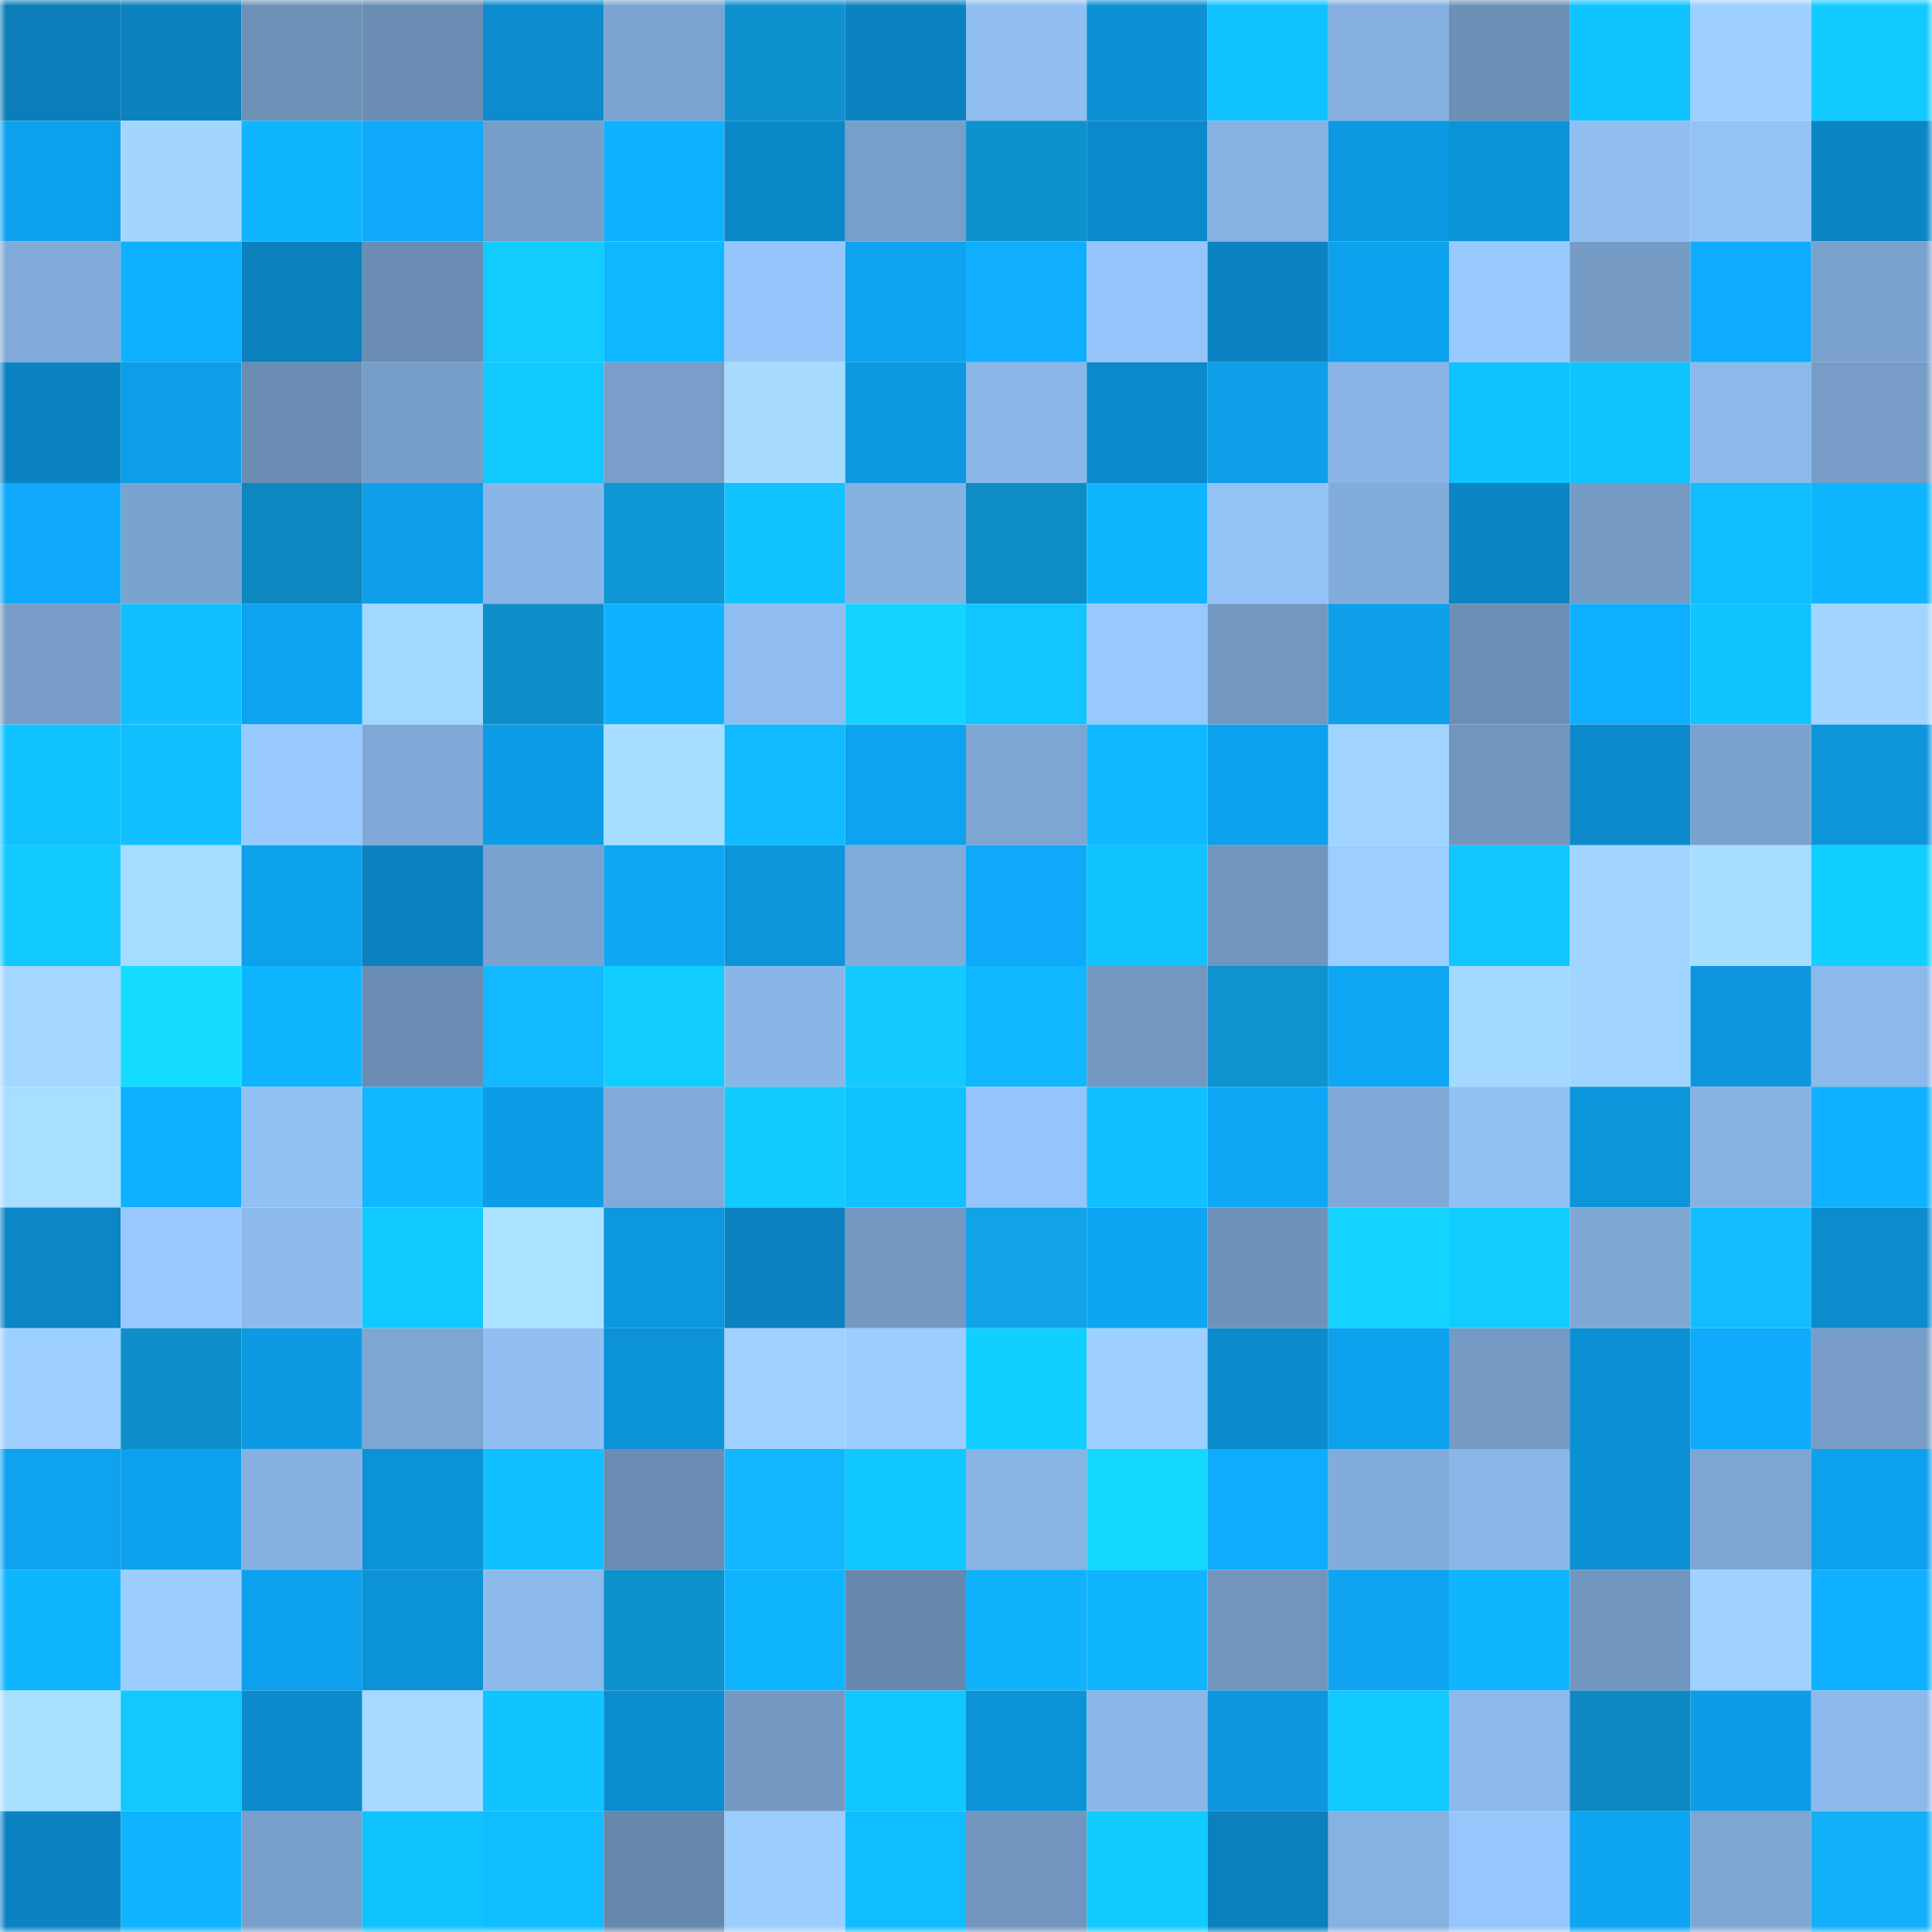 <svg viewBox="0 0 160 160" fill="none" role="img" xmlns="http://www.w3.org/2000/svg" width="240" height="240" name="ens%2Cbrambilla.eth"><mask id="1467350873" mask-type="alpha" maskUnits="userSpaceOnUse" x="0" y="0" width="160" height="160"><rect width="160" height="160" fill="#FFFFFF"></rect></mask><g mask="url(#1467350873)"><rect x="0" y="0" width="10" height="10" fill="#0b7db9"></rect><rect x="10" y="0" width="10" height="10" fill="#0b81be"></rect><rect x="20" y="0" width="10" height="10" fill="#6e91b8"></rect><rect x="30" y="0" width="10" height="10" fill="#6b8db3"></rect><rect x="40" y="0" width="10" height="10" fill="#0c8cce"></rect><rect x="50" y="0" width="10" height="10" fill="#7ca4d1"></rect><rect x="60" y="0" width="10" height="10" fill="#0e91ce"></rect><rect x="70" y="0" width="10" height="10" fill="#0b83c1"></rect><rect x="80" y="0" width="10" height="10" fill="#90bef1"></rect><rect x="90" y="0" width="10" height="10" fill="#0c91d5"></rect><rect x="100" y="0" width="10" height="10" fill="#10c2ff"></rect><rect x="110" y="0" width="10" height="10" fill="#84afde"></rect><rect x="120" y="0" width="10" height="10" fill="#6d90b7"></rect><rect x="130" y="0" width="10" height="10" fill="#10c4ff"></rect><rect x="140" y="0" width="10" height="10" fill="#9ccfff"></rect><rect x="150" y="0" width="10" height="10" fill="#11caff"></rect><rect x="0" y="10" width="10" height="10" fill="#0da1ed"></rect><rect x="10" y="10" width="10" height="10" fill="#a2d6ff"></rect><rect x="20" y="10" width="10" height="10" fill="#0fb6ff"></rect><rect x="30" y="10" width="10" height="10" fill="#0ea9f9"></rect><rect x="40" y="10" width="10" height="10" fill="#779ec8"></rect><rect x="50" y="10" width="10" height="10" fill="#0fb2ff"></rect><rect x="60" y="10" width="10" height="10" fill="#0b88c8"></rect><rect x="70" y="10" width="10" height="10" fill="#789fca"></rect><rect x="80" y="10" width="10" height="10" fill="#0e92cf"></rect><rect x="90" y="10" width="10" height="10" fill="#0b89ca"></rect><rect x="100" y="10" width="10" height="10" fill="#86b1e1"></rect><rect x="110" y="10" width="10" height="10" fill="#0d99e2"></rect><rect x="120" y="10" width="10" height="10" fill="#0c94d9"></rect><rect x="130" y="10" width="10" height="10" fill="#90bef1"></rect><rect x="140" y="10" width="10" height="10" fill="#93c2f6"></rect><rect x="150" y="10" width="10" height="10" fill="#0b86c5"></rect><rect x="0" y="20" width="10" height="10" fill="#81aad8"></rect><rect x="10" y="20" width="10" height="10" fill="#0fb0ff"></rect><rect x="20" y="20" width="10" height="10" fill="#0b81be"></rect><rect x="30" y="20" width="10" height="10" fill="#6b8db3"></rect><rect x="40" y="20" width="10" height="10" fill="#13cbff"></rect><rect x="50" y="20" width="10" height="10" fill="#0fb7ff"></rect><rect x="60" y="20" width="10" height="10" fill="#95c6fb"></rect><rect x="70" y="20" width="10" height="10" fill="#0ea3ef"></rect><rect x="80" y="20" width="10" height="10" fill="#0faeff"></rect><rect x="90" y="20" width="10" height="10" fill="#95c5fa"></rect><rect x="100" y="20" width="10" height="10" fill="#0b83c2"></rect><rect x="110" y="20" width="10" height="10" fill="#0ea1ee"></rect><rect x="120" y="20" width="10" height="10" fill="#98c9ff"></rect><rect x="130" y="20" width="10" height="10" fill="#769cc6"></rect><rect x="140" y="20" width="10" height="10" fill="#0eacfe"></rect><rect x="150" y="20" width="10" height="10" fill="#7ba2ce"></rect><rect x="0" y="30" width="10" height="10" fill="#0b83c2"></rect><rect x="10" y="30" width="10" height="10" fill="#0d9ee9"></rect><rect x="20" y="30" width="10" height="10" fill="#6b8db3"></rect><rect x="30" y="30" width="10" height="10" fill="#779ec8"></rect><rect x="40" y="30" width="10" height="10" fill="#11c8ff"></rect><rect x="50" y="30" width="10" height="10" fill="#789ec9"></rect><rect x="60" y="30" width="10" height="10" fill="#a6dbff"></rect><rect x="70" y="30" width="10" height="10" fill="#0d98e0"></rect><rect x="80" y="30" width="10" height="10" fill="#8ab7e8"></rect><rect x="90" y="30" width="10" height="10" fill="#0b89ca"></rect><rect x="100" y="30" width="10" height="10" fill="#0d9fea"></rect><rect x="110" y="30" width="10" height="10" fill="#89b4e5"></rect><rect x="120" y="30" width="10" height="10" fill="#10c2ff"></rect><rect x="130" y="30" width="10" height="10" fill="#10c4ff"></rect><rect x="140" y="30" width="10" height="10" fill="#8cb9ec"></rect><rect x="150" y="30" width="10" height="10" fill="#769cc7"></rect><rect x="0" y="40" width="10" height="10" fill="#0ea9fa"></rect><rect x="10" y="40" width="10" height="10" fill="#7ba3cf"></rect><rect x="20" y="40" width="10" height="10" fill="#0d87bf"></rect><rect x="30" y="40" width="10" height="10" fill="#0d9fea"></rect><rect x="40" y="40" width="10" height="10" fill="#89b6e7"></rect><rect x="50" y="40" width="10" height="10" fill="#0e96d5"></rect><rect x="60" y="40" width="10" height="10" fill="#10c2ff"></rect><rect x="70" y="40" width="10" height="10" fill="#85b0e0"></rect><rect x="80" y="40" width="10" height="10" fill="#0d8cc6"></rect><rect x="90" y="40" width="10" height="10" fill="#0fb6ff"></rect><rect x="100" y="40" width="10" height="10" fill="#93c2f6"></rect><rect x="110" y="40" width="10" height="10" fill="#82acdb"></rect><rect x="120" y="40" width="10" height="10" fill="#0b85c4"></rect><rect x="130" y="40" width="10" height="10" fill="#769cc6"></rect><rect x="140" y="40" width="10" height="10" fill="#10beff"></rect><rect x="150" y="40" width="10" height="10" fill="#0fb5ff"></rect><rect x="0" y="50" width="10" height="10" fill="#779dc8"></rect><rect x="10" y="50" width="10" height="10" fill="#10c0ff"></rect><rect x="20" y="50" width="10" height="10" fill="#0ea3f0"></rect><rect x="30" y="50" width="10" height="10" fill="#a2d7ff"></rect><rect x="40" y="50" width="10" height="10" fill="#0e8fca"></rect><rect x="50" y="50" width="10" height="10" fill="#0fb2ff"></rect><rect x="60" y="50" width="10" height="10" fill="#8fbdf0"></rect><rect x="70" y="50" width="10" height="10" fill="#14d4ff"></rect><rect x="80" y="50" width="10" height="10" fill="#11c5ff"></rect><rect x="90" y="50" width="10" height="10" fill="#97c8fe"></rect><rect x="100" y="50" width="10" height="10" fill="#7297c0"></rect><rect x="110" y="50" width="10" height="10" fill="#0d9fea"></rect><rect x="120" y="50" width="10" height="10" fill="#6c8fb6"></rect><rect x="130" y="50" width="10" height="10" fill="#0fafff"></rect><rect x="140" y="50" width="10" height="10" fill="#10c4ff"></rect><rect x="150" y="50" width="10" height="10" fill="#a1d5ff"></rect><rect x="0" y="60" width="10" height="10" fill="#10c2ff"></rect><rect x="10" y="60" width="10" height="10" fill="#10c0ff"></rect><rect x="20" y="60" width="10" height="10" fill="#99caff"></rect><rect x="30" y="60" width="10" height="10" fill="#80a9d7"></rect><rect x="40" y="60" width="10" height="10" fill="#0d9de7"></rect><rect x="50" y="60" width="10" height="10" fill="#a7ddff"></rect><rect x="60" y="60" width="10" height="10" fill="#12baff"></rect><rect x="70" y="60" width="10" height="10" fill="#0ea3ef"></rect><rect x="80" y="60" width="10" height="10" fill="#7ea6d3"></rect><rect x="90" y="60" width="10" height="10" fill="#0fb8ff"></rect><rect x="100" y="60" width="10" height="10" fill="#0da1ed"></rect><rect x="110" y="60" width="10" height="10" fill="#a0d4ff"></rect><rect x="120" y="60" width="10" height="10" fill="#7195bd"></rect><rect x="130" y="60" width="10" height="10" fill="#0c8acc"></rect><rect x="140" y="60" width="10" height="10" fill="#7ba2ce"></rect><rect x="150" y="60" width="10" height="10" fill="#0d95dc"></rect><rect x="0" y="70" width="10" height="10" fill="#11c8ff"></rect><rect x="10" y="70" width="10" height="10" fill="#a6dcff"></rect><rect x="20" y="70" width="10" height="10" fill="#0da0eb"></rect><rect x="30" y="70" width="10" height="10" fill="#0b82bf"></rect><rect x="40" y="70" width="10" height="10" fill="#7ba2ce"></rect><rect x="50" y="70" width="10" height="10" fill="#0ea7f6"></rect><rect x="60" y="70" width="10" height="10" fill="#0c95db"></rect><rect x="70" y="70" width="10" height="10" fill="#81abd9"></rect><rect x="80" y="70" width="10" height="10" fill="#0ea9f9"></rect><rect x="90" y="70" width="10" height="10" fill="#10c3ff"></rect><rect x="100" y="70" width="10" height="10" fill="#7195be"></rect><rect x="110" y="70" width="10" height="10" fill="#9cceff"></rect><rect x="120" y="70" width="10" height="10" fill="#11c6ff"></rect><rect x="130" y="70" width="10" height="10" fill="#a1d4ff"></rect><rect x="140" y="70" width="10" height="10" fill="#a7ddff"></rect><rect x="150" y="70" width="10" height="10" fill="#11cfff"></rect><rect x="0" y="80" width="10" height="10" fill="#a3d7ff"></rect><rect x="10" y="80" width="10" height="10" fill="#15ddff"></rect><rect x="20" y="80" width="10" height="10" fill="#0fb6ff"></rect><rect x="30" y="80" width="10" height="10" fill="#6b8db3"></rect><rect x="40" y="80" width="10" height="10" fill="#12b9ff"></rect><rect x="50" y="80" width="10" height="10" fill="#11ccff"></rect><rect x="60" y="80" width="10" height="10" fill="#8ab6e7"></rect><rect x="70" y="80" width="10" height="10" fill="#13c9ff"></rect><rect x="80" y="80" width="10" height="10" fill="#0fb7ff"></rect><rect x="90" y="80" width="10" height="10" fill="#7397c0"></rect><rect x="100" y="80" width="10" height="10" fill="#0e93d0"></rect><rect x="110" y="80" width="10" height="10" fill="#0ea7f5"></rect><rect x="120" y="80" width="10" height="10" fill="#a3d8ff"></rect><rect x="130" y="80" width="10" height="10" fill="#a1d4ff"></rect><rect x="140" y="80" width="10" height="10" fill="#0d96dd"></rect><rect x="150" y="80" width="10" height="10" fill="#8cb9eb"></rect><rect x="0" y="90" width="10" height="10" fill="#a8deff"></rect><rect x="10" y="90" width="10" height="10" fill="#0fb0ff"></rect><rect x="20" y="90" width="10" height="10" fill="#91c0f4"></rect><rect x="30" y="90" width="10" height="10" fill="#11b7ff"></rect><rect x="40" y="90" width="10" height="10" fill="#0d9ce6"></rect><rect x="50" y="90" width="10" height="10" fill="#81aad8"></rect><rect x="60" y="90" width="10" height="10" fill="#13caff"></rect><rect x="70" y="90" width="10" height="10" fill="#10c2ff"></rect><rect x="80" y="90" width="10" height="10" fill="#95c4fa"></rect><rect x="90" y="90" width="10" height="10" fill="#12bfff"></rect><rect x="100" y="90" width="10" height="10" fill="#0ea7f6"></rect><rect x="110" y="90" width="10" height="10" fill="#80a9d7"></rect><rect x="120" y="90" width="10" height="10" fill="#92c1f6"></rect><rect x="130" y="90" width="10" height="10" fill="#0c95db"></rect><rect x="140" y="90" width="10" height="10" fill="#86b2e2"></rect><rect x="150" y="90" width="10" height="10" fill="#0fb0ff"></rect><rect x="0" y="100" width="10" height="10" fill="#0b87c7"></rect><rect x="10" y="100" width="10" height="10" fill="#97c8fe"></rect><rect x="20" y="100" width="10" height="10" fill="#8dbaec"></rect><rect x="30" y="100" width="10" height="10" fill="#11c9ff"></rect><rect x="40" y="100" width="10" height="10" fill="#abe2ff"></rect><rect x="50" y="100" width="10" height="10" fill="#0d97df"></rect><rect x="60" y="100" width="10" height="10" fill="#0b82bf"></rect><rect x="70" y="100" width="10" height="10" fill="#7499c3"></rect><rect x="80" y="100" width="10" height="10" fill="#10a3e7"></rect><rect x="90" y="100" width="10" height="10" fill="#0ea6f4"></rect><rect x="100" y="100" width="10" height="10" fill="#6e92b9"></rect><rect x="110" y="100" width="10" height="10" fill="#14d3ff"></rect><rect x="120" y="100" width="10" height="10" fill="#11cdff"></rect><rect x="130" y="100" width="10" height="10" fill="#7ea7d4"></rect><rect x="140" y="100" width="10" height="10" fill="#12bdff"></rect><rect x="150" y="100" width="10" height="10" fill="#0c8bcd"></rect><rect x="0" y="110" width="10" height="10" fill="#9ed0ff"></rect><rect x="10" y="110" width="10" height="10" fill="#0e8fcb"></rect><rect x="20" y="110" width="10" height="10" fill="#0d9ae2"></rect><rect x="30" y="110" width="10" height="10" fill="#7ea6d3"></rect><rect x="40" y="110" width="10" height="10" fill="#91bff3"></rect><rect x="50" y="110" width="10" height="10" fill="#0c92d7"></rect><rect x="60" y="110" width="10" height="10" fill="#9ed1ff"></rect><rect x="70" y="110" width="10" height="10" fill="#9bcdff"></rect><rect x="80" y="110" width="10" height="10" fill="#11d0ff"></rect><rect x="90" y="110" width="10" height="10" fill="#9ed0ff"></rect><rect x="100" y="110" width="10" height="10" fill="#0c8bcc"></rect><rect x="110" y="110" width="10" height="10" fill="#0ea1ee"></rect><rect x="120" y="110" width="10" height="10" fill="#759ac4"></rect><rect x="130" y="110" width="10" height="10" fill="#0c90d4"></rect><rect x="140" y="110" width="10" height="10" fill="#0eaafb"></rect><rect x="150" y="110" width="10" height="10" fill="#769cc7"></rect><rect x="0" y="120" width="10" height="10" fill="#0ea2ef"></rect><rect x="10" y="120" width="10" height="10" fill="#0da1ed"></rect><rect x="20" y="120" width="10" height="10" fill="#85b0df"></rect><rect x="30" y="120" width="10" height="10" fill="#0c92d6"></rect><rect x="40" y="120" width="10" height="10" fill="#10c0ff"></rect><rect x="50" y="120" width="10" height="10" fill="#6b8db4"></rect><rect x="60" y="120" width="10" height="10" fill="#12b7ff"></rect><rect x="70" y="120" width="10" height="10" fill="#11c7ff"></rect><rect x="80" y="120" width="10" height="10" fill="#88b4e4"></rect><rect x="90" y="120" width="10" height="10" fill="#15d8ff"></rect><rect x="100" y="120" width="10" height="10" fill="#0eacfd"></rect><rect x="110" y="120" width="10" height="10" fill="#82acdb"></rect><rect x="120" y="120" width="10" height="10" fill="#8ab7e8"></rect><rect x="130" y="120" width="10" height="10" fill="#0c90d4"></rect><rect x="140" y="120" width="10" height="10" fill="#7da6d2"></rect><rect x="150" y="120" width="10" height="10" fill="#0da0ec"></rect><rect x="0" y="130" width="10" height="10" fill="#0fb4ff"></rect><rect x="10" y="130" width="10" height="10" fill="#9bcdff"></rect><rect x="20" y="130" width="10" height="10" fill="#0da0ec"></rect><rect x="30" y="130" width="10" height="10" fill="#0c92d6"></rect><rect x="40" y="130" width="10" height="10" fill="#8dbaed"></rect><rect x="50" y="130" width="10" height="10" fill="#0e91cd"></rect><rect x="60" y="130" width="10" height="10" fill="#0fb4ff"></rect><rect x="70" y="130" width="10" height="10" fill="#6788ad"></rect><rect x="80" y="130" width="10" height="10" fill="#11b2fc"></rect><rect x="90" y="130" width="10" height="10" fill="#0fb6ff"></rect><rect x="100" y="130" width="10" height="10" fill="#7195bd"></rect><rect x="110" y="130" width="10" height="10" fill="#0ea4f1"></rect><rect x="120" y="130" width="10" height="10" fill="#0fb5ff"></rect><rect x="130" y="130" width="10" height="10" fill="#7196bf"></rect><rect x="140" y="130" width="10" height="10" fill="#9fd2ff"></rect><rect x="150" y="130" width="10" height="10" fill="#0fb0ff"></rect><rect x="0" y="140" width="10" height="10" fill="#a9dfff"></rect><rect x="10" y="140" width="10" height="10" fill="#13c7ff"></rect><rect x="20" y="140" width="10" height="10" fill="#0c8bcc"></rect><rect x="30" y="140" width="10" height="10" fill="#a5d9ff"></rect><rect x="40" y="140" width="10" height="10" fill="#10c4ff"></rect><rect x="50" y="140" width="10" height="10" fill="#0c8dd0"></rect><rect x="60" y="140" width="10" height="10" fill="#7499c3"></rect><rect x="70" y="140" width="10" height="10" fill="#11c7ff"></rect><rect x="80" y="140" width="10" height="10" fill="#0c93d8"></rect><rect x="90" y="140" width="10" height="10" fill="#8ab7e8"></rect><rect x="100" y="140" width="10" height="10" fill="#0d96dd"></rect><rect x="110" y="140" width="10" height="10" fill="#11c9ff"></rect><rect x="120" y="140" width="10" height="10" fill="#8cb9ec"></rect><rect x="130" y="140" width="10" height="10" fill="#0d88c1"></rect><rect x="140" y="140" width="10" height="10" fill="#0d9de7"></rect><rect x="150" y="140" width="10" height="10" fill="#8cb9eb"></rect><rect x="0" y="150" width="10" height="10" fill="#0b83c2"></rect><rect x="10" y="150" width="10" height="10" fill="#0fb3ff"></rect><rect x="20" y="150" width="10" height="10" fill="#79a0cc"></rect><rect x="30" y="150" width="10" height="10" fill="#10c3ff"></rect><rect x="40" y="150" width="10" height="10" fill="#10beff"></rect><rect x="50" y="150" width="10" height="10" fill="#6788ad"></rect><rect x="60" y="150" width="10" height="10" fill="#9bcdff"></rect><rect x="70" y="150" width="10" height="10" fill="#10bdff"></rect><rect x="80" y="150" width="10" height="10" fill="#7195be"></rect><rect x="90" y="150" width="10" height="10" fill="#11cbff"></rect><rect x="100" y="150" width="10" height="10" fill="#0b80bc"></rect><rect x="110" y="150" width="10" height="10" fill="#86b2e2"></rect><rect x="120" y="150" width="10" height="10" fill="#96c6fc"></rect><rect x="130" y="150" width="10" height="10" fill="#0ea5f2"></rect><rect x="140" y="150" width="10" height="10" fill="#7ea6d3"></rect><rect x="150" y="150" width="10" height="10" fill="#11b0f9"></rect></g></svg>